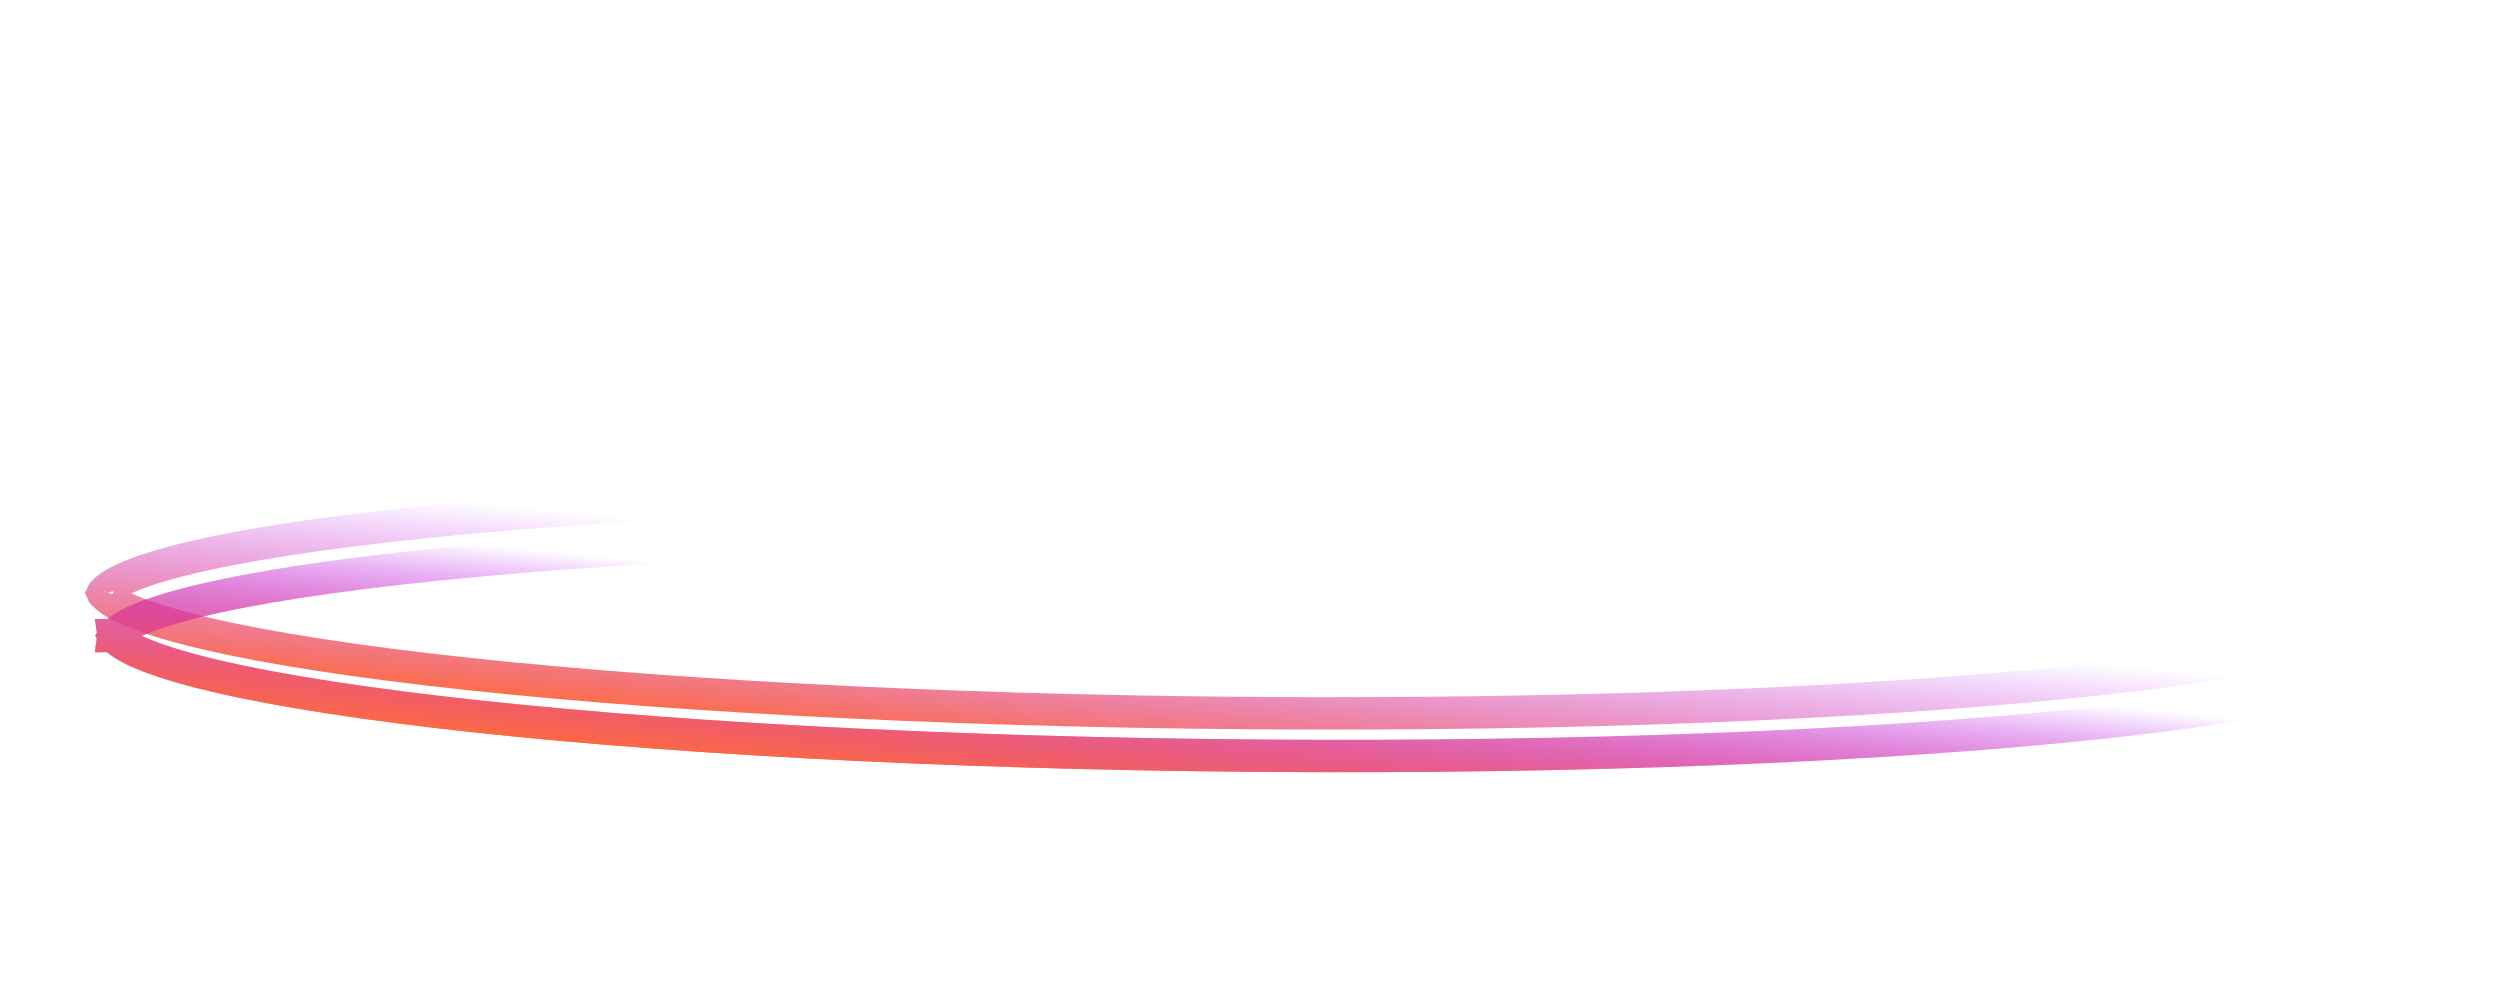 <svg width="1004" height="401" viewBox="0 0 1004 401" fill="none" xmlns="http://www.w3.org/2000/svg">
<g filter="url(#filter0_f_532_28)">
<path d="M962.835 245.096C962.836 245.096 962.833 245.107 962.825 245.129C962.83 245.107 962.834 245.096 962.835 245.096ZM962.141 244.456C962.493 244.842 962.67 245.112 962.757 245.272C962.668 245.43 962.486 245.697 962.128 246.077C961.204 247.058 959.509 248.338 956.718 249.804C951.15 252.728 942.532 255.721 930.861 258.646C907.622 264.471 873.73 269.681 831.526 273.972C747.204 282.546 630.599 287.366 501.736 286.371C372.873 285.376 256.357 278.755 172.177 268.88C130.045 263.937 96.237 258.204 73.091 252.022C61.466 248.916 52.896 245.791 47.374 242.781C44.605 241.272 42.93 239.966 42.022 238.971C41.669 238.585 41.492 238.316 41.406 238.156C41.494 237.997 41.676 237.731 42.034 237.35C42.958 236.369 44.653 235.089 47.444 233.623C53.013 230.699 61.63 227.706 73.301 224.781C96.54 218.957 130.433 213.747 172.636 209.455C256.958 200.881 373.563 196.061 502.426 197.056C631.289 198.052 747.805 204.672 831.985 214.547C874.117 219.49 907.925 225.223 931.071 231.406C942.696 234.511 951.266 237.636 956.789 240.646C959.557 242.155 961.232 243.461 962.141 244.456ZM41.33 237.979C41.331 237.979 41.335 237.99 41.339 238.013C41.331 237.99 41.329 237.979 41.33 237.979ZM41.327 238.331C41.326 238.331 41.329 238.32 41.337 238.298C41.333 238.32 41.328 238.331 41.327 238.331ZM962.823 245.415C962.831 245.438 962.833 245.449 962.832 245.448C962.831 245.448 962.827 245.437 962.823 245.415Z" stroke="url(#paint0_linear_532_28)" stroke-width="13"/>
</g>
<g filter="url(#filter1_f_532_28)">
<path d="M967.054 262.217C967.054 262.217 967.052 262.228 967.044 262.25C967.049 262.227 967.053 262.216 967.054 262.217ZM966.359 261.577C966.712 261.963 966.889 262.232 966.975 262.392C966.887 262.551 966.705 262.817 966.347 263.198C965.423 264.178 963.728 265.459 960.937 266.925C955.368 269.849 946.751 272.842 935.08 275.767C911.841 281.591 877.948 286.801 835.745 291.093C751.423 299.667 634.818 304.487 505.955 303.492C377.092 302.496 260.576 295.876 176.396 286.001C134.264 281.058 100.456 275.325 77.31 269.142C65.685 266.037 57.115 262.912 51.592 259.902C48.824 258.393 47.149 257.087 46.24 256.092C45.888 255.706 45.711 255.436 45.624 255.276C45.713 255.118 45.895 254.851 46.253 254.471C47.177 253.49 48.872 252.21 51.663 250.744C57.231 247.82 65.849 244.827 77.52 241.902C100.759 236.077 134.651 230.867 176.854 226.576C261.177 218.002 377.782 213.182 506.645 214.177C635.508 215.172 752.024 221.793 836.204 231.668C878.336 236.611 912.144 242.344 935.29 248.526C946.915 251.632 955.485 254.757 961.007 257.767C963.776 259.276 965.451 260.582 966.359 261.577ZM45.549 255.1C45.55 255.1 45.554 255.111 45.558 255.133C45.55 255.111 45.548 255.1 45.549 255.1ZM45.546 255.452C45.545 255.452 45.547 255.441 45.556 255.419C45.551 255.441 45.547 255.452 45.546 255.452ZM967.042 262.536C967.05 262.558 967.052 262.569 967.051 262.569C967.05 262.568 967.046 262.557 967.042 262.536Z" stroke="url(#paint1_linear_532_28)" stroke-width="13"/>
</g>
<g filter="url(#filter2_f_532_28)">
<path d="M967.054 262.217C967.054 262.217 967.052 262.228 967.044 262.25C967.049 262.227 967.053 262.216 967.054 262.217ZM966.359 261.577C966.712 261.963 966.889 262.232 966.975 262.392C966.887 262.551 966.705 262.817 966.347 263.198C965.423 264.178 963.728 265.459 960.937 266.925C955.368 269.849 946.751 272.842 935.08 275.767C911.841 281.591 877.948 286.801 835.745 291.093C751.423 299.667 634.818 304.487 505.955 303.492C377.092 302.496 260.576 295.876 176.396 286.001C134.264 281.058 100.456 275.325 77.31 269.142C65.685 266.037 57.115 262.912 51.592 259.902C48.824 258.393 47.149 257.087 46.24 256.092C45.888 255.706 45.711 255.436 45.624 255.276C45.713 255.118 45.895 254.851 46.253 254.471C47.177 253.49 48.872 252.21 51.663 250.744C57.231 247.82 65.849 244.827 77.52 241.902C100.759 236.077 134.651 230.867 176.854 226.576C261.177 218.002 377.782 213.182 506.645 214.177C635.508 215.172 752.024 221.793 836.204 231.668C878.336 236.611 912.144 242.344 935.29 248.526C946.915 251.632 955.485 254.757 961.007 257.767C963.776 259.276 965.451 260.582 966.359 261.577ZM45.549 255.1C45.55 255.1 45.554 255.111 45.558 255.133C45.55 255.111 45.548 255.1 45.549 255.1ZM45.546 255.452C45.545 255.452 45.547 255.441 45.556 255.419C45.551 255.441 45.547 255.452 45.546 255.452ZM967.042 262.536C967.05 262.558 967.052 262.569 967.051 262.569C967.05 262.568 967.046 262.557 967.042 262.536Z" stroke="url(#paint2_linear_532_28)" stroke-width="13"/>
</g>
<defs>
<filter id="filter0_f_532_28" x="0.85" y="156.427" width="1002.46" height="170.573" filterUnits="userSpaceOnUse" color-interpolation-filters="sRGB">
<feFlood flood-opacity="0" result="BackgroundImageFix"/>
<feBlend mode="normal" in="SourceGraphic" in2="BackgroundImageFix" result="shape"/>
<feGaussianBlur stdDeviation="17" result="effect1_foregroundBlur_532_28"/>
</filter>
<filter id="filter1_f_532_28" x="25.069" y="193.548" width="962.462" height="130.573" filterUnits="userSpaceOnUse" color-interpolation-filters="sRGB">
<feFlood flood-opacity="0" result="BackgroundImageFix"/>
<feBlend mode="normal" in="SourceGraphic" in2="BackgroundImageFix" result="shape"/>
<feGaussianBlur stdDeviation="7" result="effect1_foregroundBlur_532_28"/>
</filter>
<filter id="filter2_f_532_28" x="33.069" y="201.548" width="946.462" height="114.573" filterUnits="userSpaceOnUse" color-interpolation-filters="sRGB">
<feFlood flood-opacity="0" result="BackgroundImageFix"/>
<feBlend mode="normal" in="SourceGraphic" in2="BackgroundImageFix" result="shape"/>
<feGaussianBlur stdDeviation="3" result="effect1_foregroundBlur_532_28"/>
</filter>
<linearGradient id="paint0_linear_532_28" x1="355.064" y1="362.759" x2="369.27" y2="219.355" gradientUnits="userSpaceOnUse">
<stop stop-color="#E82DF9"/>
<stop offset="0.46" stop-color="#FF6C3E"/>
<stop offset="1" stop-color="#AD00FF" stop-opacity="0"/>
</linearGradient>
<linearGradient id="paint1_linear_532_28" x1="359.283" y1="379.879" x2="373.489" y2="236.476" gradientUnits="userSpaceOnUse">
<stop stop-color="#E82DF9"/>
<stop offset="0.46" stop-color="#FF6C3E"/>
<stop offset="1" stop-color="#AD00FF" stop-opacity="0"/>
</linearGradient>
<linearGradient id="paint2_linear_532_28" x1="359.283" y1="379.879" x2="373.489" y2="236.476" gradientUnits="userSpaceOnUse">
<stop stop-color="#E82DF9"/>
<stop offset="0.46" stop-color="#FF6C3E"/>
<stop offset="1" stop-color="#AD00FF" stop-opacity="0"/>
</linearGradient>
</defs>
</svg>
